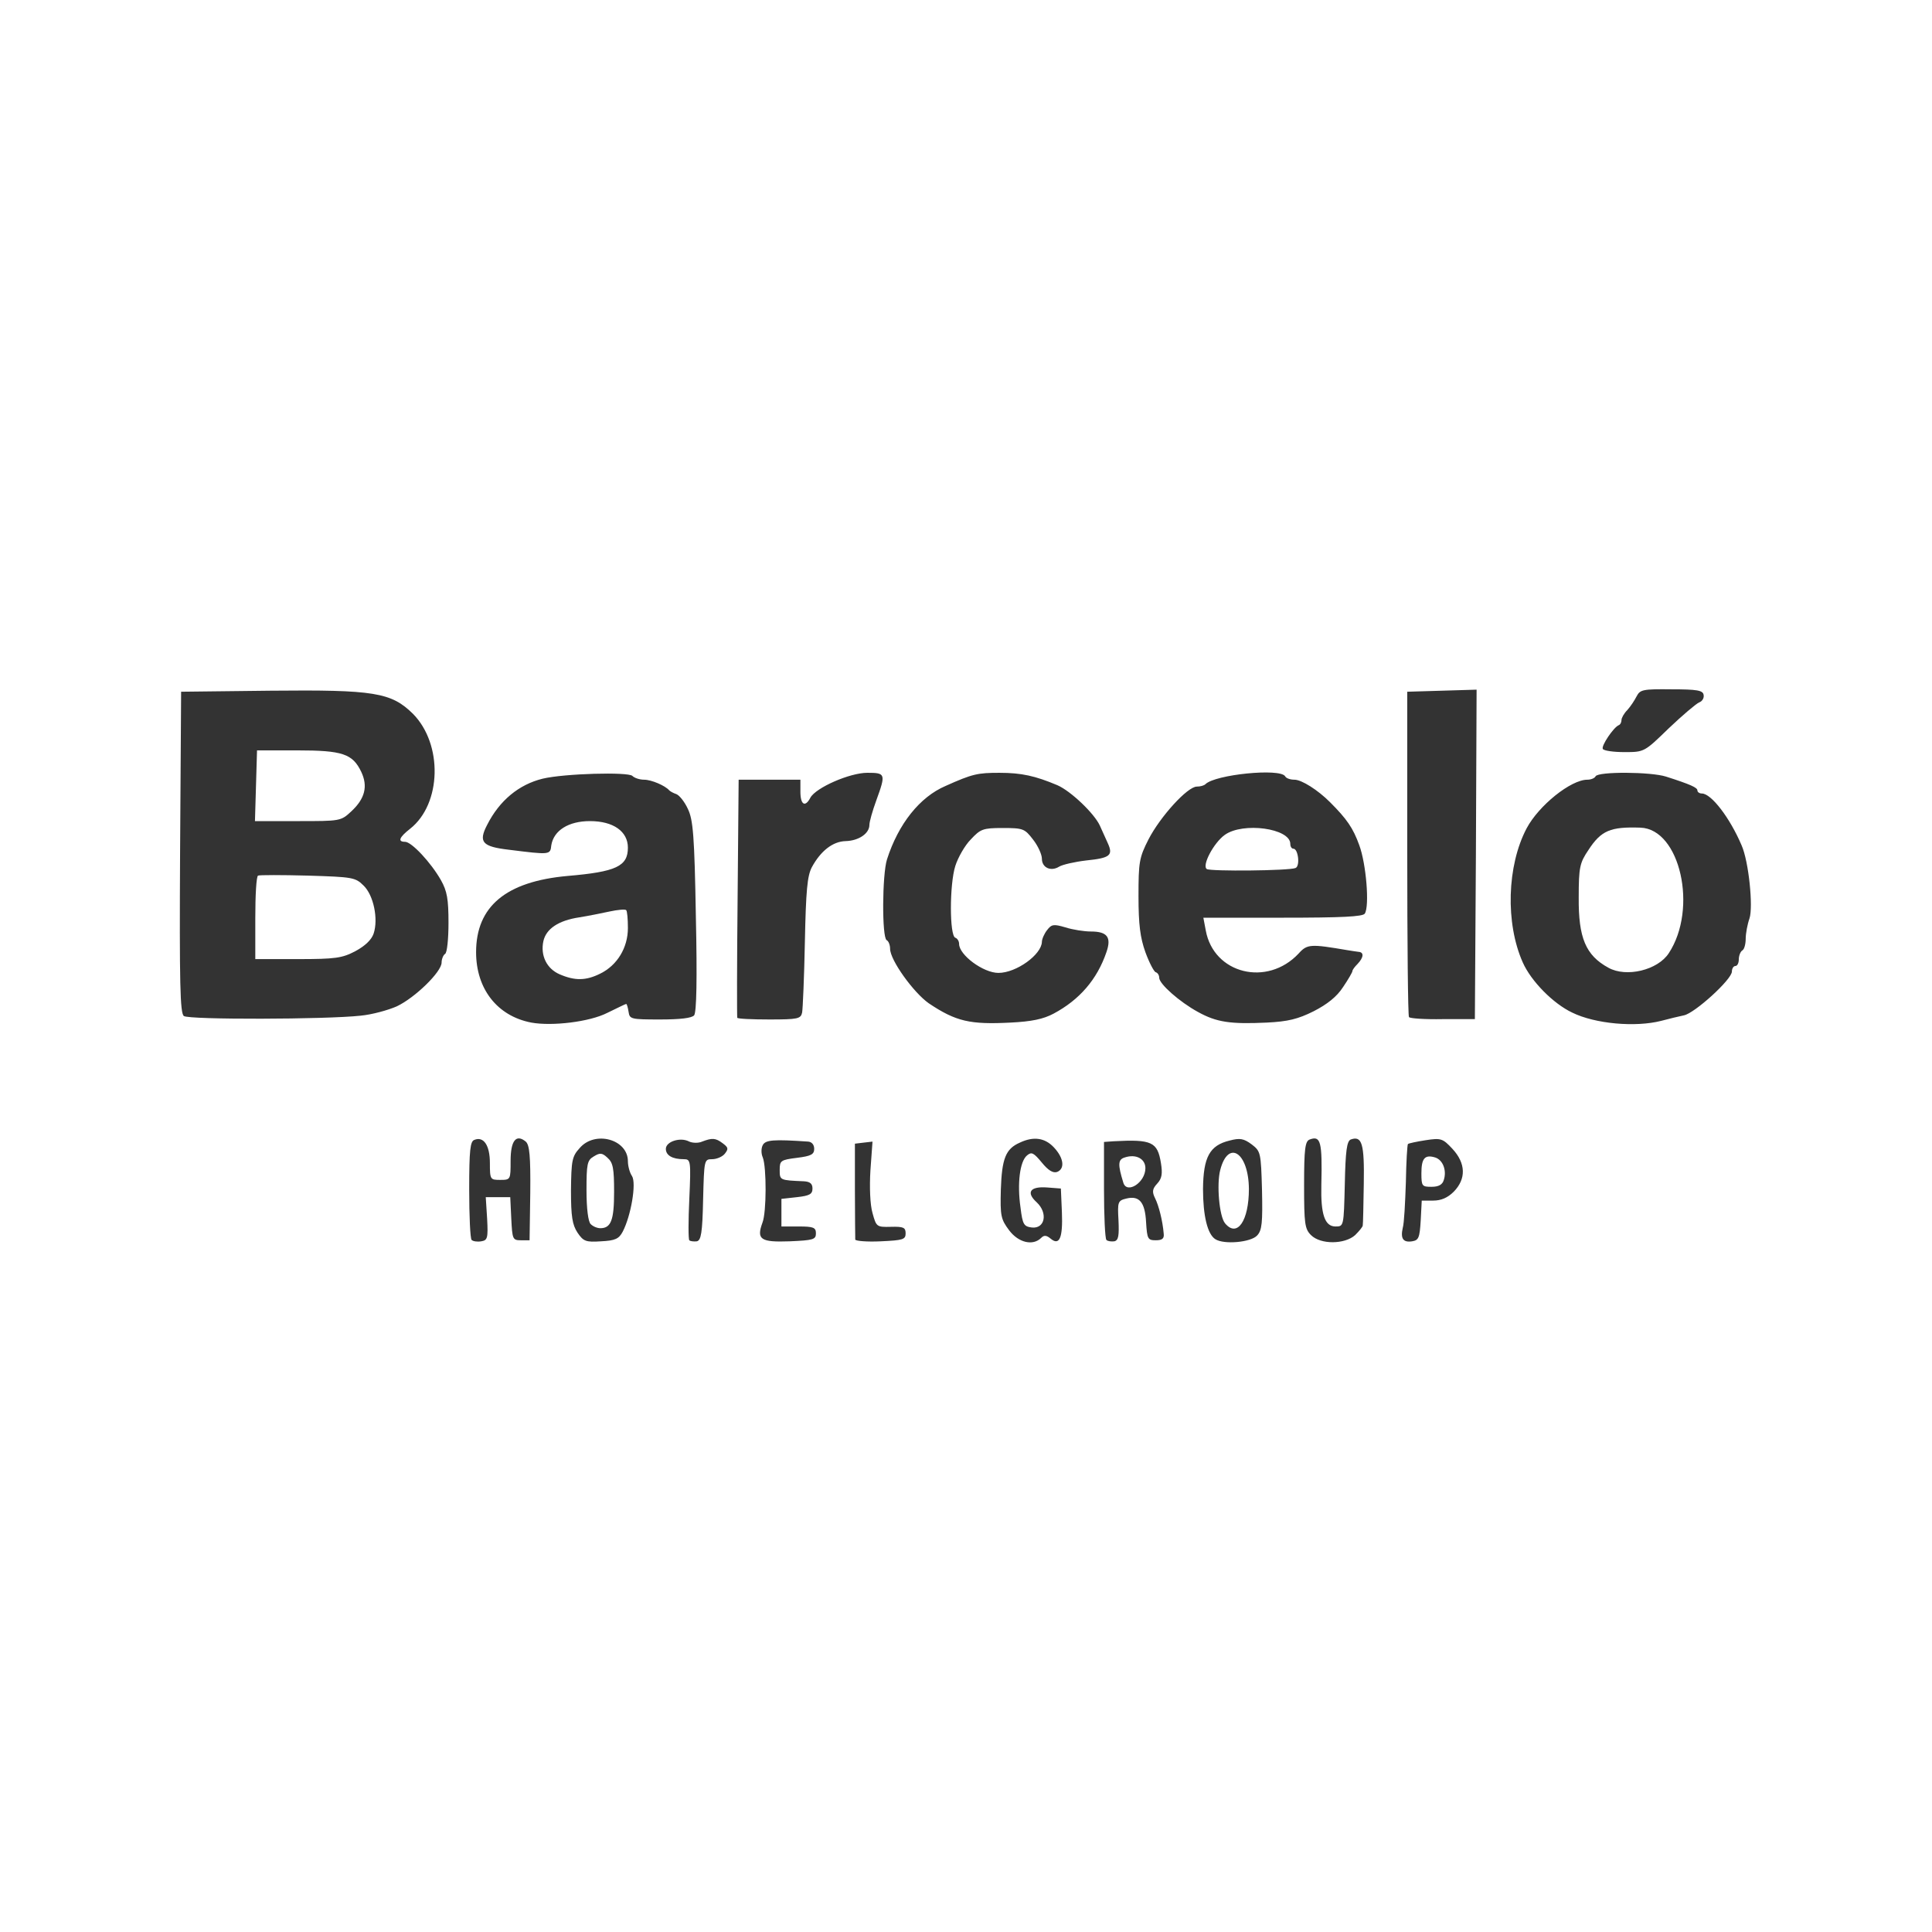 <svg class="img-fluid" id="outputsvg" xmlns="http://www.w3.org/2000/svg" style="transform: none; transform-origin: 50% 50%; cursor: move; max-height: 410.98px;" width="560" height="560" viewBox="0 0 5600 5600"><rect x="0" y="0" width="5600" height="5600" fill="#333333" stroke="none"/><g id="l6JzGL6Lev8bDm5ttjtYRO7" fill="rgb(255,255,255)" style="transform: none;"><g><path id="pzEzVzKil" d="M0 2800 l0 -2800 2800 0 2800 0 0 2800 0 2800 -2800 0 -2800 0 0 -2800z m1412 733 l-4 -63 36 0 35 0 3 63 c3 59 4 62 28 62 l25 0 2 -137 c1 -107 -2 -139 -13 -149 -28 -23 -44 -3 -44 56 0 54 0 55 -30 55 -29 0 -30 -1 -30 -49 0 -51 -18 -78 -45 -67 -12 4 -15 29 -15 144 0 76 3 142 7 146 4 4 16 6 28 4 18 -3 20 -9 17 -65z m393 37 c24 -46 40 -140 27 -161 -7 -10 -12 -30 -12 -43 0 -64 -96 -90 -140 -38 -22 24 -24 36 -25 122 0 77 4 100 19 123 17 25 24 28 68 25 41 -2 52 -7 63 -28z m233 -93 c3 -115 3 -117 26 -117 13 0 30 -7 37 -16 11 -14 10 -18 -6 -30 -21 -16 -31 -16 -60 -5 -11 5 -28 4 -37 0 -26 -14 -68 0 -68 21 0 19 19 30 52 30 20 0 21 4 16 115 -3 63 -3 117 0 120 3 3 13 4 22 3 12 -3 16 -24 18 -121z m327 98 c0 -17 -7 -20 -50 -20 l-50 0 0 -40 0 -40 45 -5 c37 -4 45 -9 45 -25 0 -14 -7 -20 -25 -21 -70 -3 -70 -3 -70 -33 0 -27 3 -29 50 -35 41 -5 50 -10 50 -26 0 -12 -7 -20 -17 -21 -101 -7 -124 -5 -132 10 -5 9 -5 25 0 36 11 28 11 159 -1 189 -18 49 -5 57 79 54 68 -3 76 -5 76 -23z m260 0 c0 -17 -6 -20 -43 -19 -41 1 -42 0 -53 -40 -7 -24 -9 -75 -6 -124 l6 -83 -26 3 -25 3 0 135 c0 74 1 139 1 143 1 4 34 7 74 5 64 -3 72 -5 72 -23z m393 13 c8 -8 15 -8 27 2 26 22 36 -2 33 -76 l-3 -69 -39 -3 c-50 -4 -63 14 -31 43 33 31 24 77 -14 73 -23 -3 -27 -8 -33 -58 -10 -69 -2 -134 19 -151 13 -11 19 -8 43 21 18 22 32 31 44 27 23 -9 20 -40 -9 -71 -26 -28 -59 -33 -99 -14 -41 18 -52 46 -55 136 -2 76 0 86 24 118 27 36 69 46 93 22z m224 -51 c-3 -53 -2 -57 23 -63 37 -9 54 10 57 69 3 48 5 52 28 52 19 0 25 -5 23 -20 -3 -36 -14 -80 -25 -102 -9 -18 -8 -27 6 -42 14 -15 16 -29 11 -60 -10 -61 -26 -69 -137 -63 l-28 2 0 138 c0 76 3 142 7 146 4 4 14 5 23 4 12 -3 14 -16 12 -61z m402 44 c14 -15 16 -37 14 -131 -3 -110 -4 -113 -30 -133 -23 -17 -34 -19 -64 -11 -58 14 -76 48 -77 140 0 78 13 132 36 146 25 16 103 9 121 -11z m284 -1 c12 -12 22 -24 22 -28 1 -4 2 -58 3 -120 2 -117 -5 -141 -38 -129 -11 5 -15 32 -17 129 -3 123 -3 123 -27 123 -31 0 -43 -35 -41 -120 3 -127 -2 -144 -34 -132 -13 5 -16 27 -16 132 0 112 2 127 20 145 28 28 98 27 128 0z m190 -42 l3 -58 33 0 c23 0 42 -8 60 -26 36 -37 35 -82 -4 -124 -28 -30 -33 -32 -78 -25 -26 4 -49 9 -51 11 -2 2 -5 52 -6 111 -2 59 -5 119 -9 132 -7 31 1 43 27 39 19 -3 22 -10 25 -60z m-2358 -602 c29 -14 53 -26 55 -26 2 0 5 10 7 23 3 21 7 22 91 22 59 0 92 -4 99 -12 7 -9 9 -105 5 -287 -4 -233 -8 -280 -23 -311 -9 -20 -24 -39 -33 -43 -9 -3 -18 -8 -21 -11 -12 -14 -52 -31 -73 -31 -13 0 -28 -5 -34 -11 -12 -12 -197 -7 -260 8 -69 17 -125 63 -161 134 -26 50 -14 63 63 72 120 15 120 15 123 -13 7 -43 50 -70 112 -70 68 0 110 30 110 77 0 54 -34 70 -175 82 -178 16 -265 88 -265 221 0 106 61 185 160 204 60 11 169 -2 220 -28z m1294 2 c75 -40 126 -99 153 -178 15 -43 3 -60 -45 -60 -19 0 -52 -5 -74 -12 -34 -10 -40 -9 -53 8 -8 10 -15 26 -15 34 -1 37 -74 90 -126 90 -44 0 -114 -52 -114 -84 0 -8 -5 -16 -11 -18 -17 -6 -17 -154 0 -208 8 -25 28 -60 45 -77 28 -30 35 -33 92 -33 60 0 64 2 88 33 15 19 26 44 26 56 0 26 26 38 50 23 10 -6 45 -14 79 -18 69 -7 78 -15 62 -50 -6 -13 -16 -36 -23 -51 -16 -35 -84 -100 -123 -117 -64 -27 -104 -36 -168 -36 -63 0 -78 3 -156 38 -75 32 -137 110 -170 213 -14 44 -15 226 -1 234 6 3 10 15 10 25 0 33 68 127 112 158 79 53 120 62 237 56 61 -3 95 -10 125 -26z m754 -7 c39 -20 67 -42 85 -70 15 -22 27 -43 27 -46 0 -4 7 -13 15 -21 18 -19 19 -34 3 -35 -7 -1 -22 -3 -33 -5 -106 -18 -116 -18 -141 10 -91 97 -246 59 -269 -67 l-7 -37 230 0 c171 0 233 -3 238 -12 14 -22 4 -144 -16 -198 -18 -50 -36 -76 -85 -125 -35 -35 -82 -65 -103 -65 -12 0 -24 -4 -27 -10 -15 -24 -203 -5 -231 23 -4 4 -15 7 -25 7 -27 0 -106 87 -140 153 -27 53 -29 66 -29 165 0 82 5 120 20 162 11 30 25 57 30 58 6 2 10 9 10 16 0 18 59 70 112 99 54 30 94 36 200 31 61 -3 90 -10 136 -33z m1007 28 c22 -6 52 -13 66 -16 31 -6 139 -104 139 -127 0 -9 5 -16 10 -16 6 0 10 -9 10 -19 0 -11 5 -23 10 -26 6 -3 10 -19 10 -34 0 -15 5 -42 11 -59 11 -33 -2 -165 -23 -212 -34 -80 -88 -150 -115 -150 -7 0 -13 -4 -13 -9 0 -8 -19 -17 -91 -40 -44 -14 -196 -15 -204 -1 -3 6 -14 10 -24 10 -48 0 -141 75 -176 141 -57 108 -62 275 -11 389 24 54 88 119 143 145 67 33 184 43 258 24z m-3770 -15 c33 -3 80 -16 105 -27 53 -25 130 -100 130 -127 0 -10 5 -22 10 -25 6 -3 10 -44 10 -90 0 -69 -4 -92 -22 -124 -29 -51 -85 -111 -104 -111 -22 0 -17 -13 15 -38 91 -72 95 -245 8 -333 -63 -62 -112 -70 -412 -67 l-260 3 -3 465 c-2 383 0 467 11 475 15 11 412 10 512 -1z m1280 -9 c2 -11 6 -103 8 -205 3 -148 7 -191 20 -216 26 -48 61 -75 98 -76 38 -1 69 -22 69 -47 0 -9 9 -41 20 -71 28 -77 27 -80 -26 -80 -51 0 -149 43 -165 72 -15 29 -29 21 -29 -17 l0 -35 -89 0 -90 0 -3 343 c-2 188 -2 344 -1 347 0 3 42 5 93 5 83 0 91 -2 95 -20z m1953 -459 l2 -477 -100 3 -101 3 0 468 c0 258 2 471 5 475 2 4 46 7 98 6 l93 0 3 -478z m559 -365 c40 -38 79 -71 88 -75 9 -3 15 -13 13 -22 -2 -13 -19 -16 -93 -16 -83 -1 -91 1 -101 20 -6 12 -18 30 -27 40 -10 10 -17 23 -17 29 0 6 -3 13 -8 15 -15 6 -52 61 -46 69 3 5 31 9 62 9 58 0 58 0 129 -69z"></path><path id="p30g4CyVj" d="M1712 3548 c-7 -7 -12 -44 -12 -98 0 -76 2 -87 21 -98 18 -11 24 -11 40 4 16 14 19 31 19 99 0 82 -9 105 -40 105 -9 0 -21 -5 -28 -12z"></path><path id="pr2JS4MYf" d="M3256 3428 c-16 -52 -16 -67 4 -73 33 -11 60 4 60 31 0 42 -54 76 -64 42z"></path><path id="pEB9EDBdD" d="M3551 3546 c-17 -20 -25 -114 -14 -155 23 -89 82 -51 83 55 0 93 -34 142 -69 100z"></path><path id="pTEF2s0OK" d="M4120 3401 c0 -44 10 -55 40 -46 22 7 34 37 25 65 -4 14 -15 20 -36 20 -27 0 -29 -2 -29 -39z"></path><path id="ptoJqPEDw" d="M1622 2824 c-37 -16 -56 -54 -47 -96 8 -36 44 -60 104 -69 25 -4 65 -12 88 -17 23 -5 45 -7 48 -4 3 3 5 26 5 52 0 57 -31 108 -80 132 -42 21 -74 21 -118 2z"></path><path id="pB1kmX3uy" d="M3498 2519 c-15 -10 20 -76 52 -99 53 -38 190 -19 190 26 0 8 4 14 9 14 14 0 20 51 6 56 -19 8 -246 10 -257 3z"></path><path id="p1Eyktw8Vz" d="M4662 2805 c-66 -36 -87 -87 -86 -204 0 -87 3 -100 28 -137 37 -57 64 -68 151 -65 115 4 167 235 82 364 -32 49 -123 71 -175 42z"></path><path id="prjTKr72r" d="M740 2661 c0 -66 3 -121 8 -123 4 -2 69 -2 144 0 130 4 138 5 162 29 29 28 43 97 29 139 -6 18 -25 36 -53 51 -38 20 -57 23 -167 23 l-123 0 0 -119z"></path><path id="p9Ue7UPZu" d="M742 2278 l3 -103 116 0 c132 0 161 10 186 62 20 42 11 78 -29 115 -30 28 -32 28 -154 28 l-125 0 3 -102z"></path></g></g></svg>
